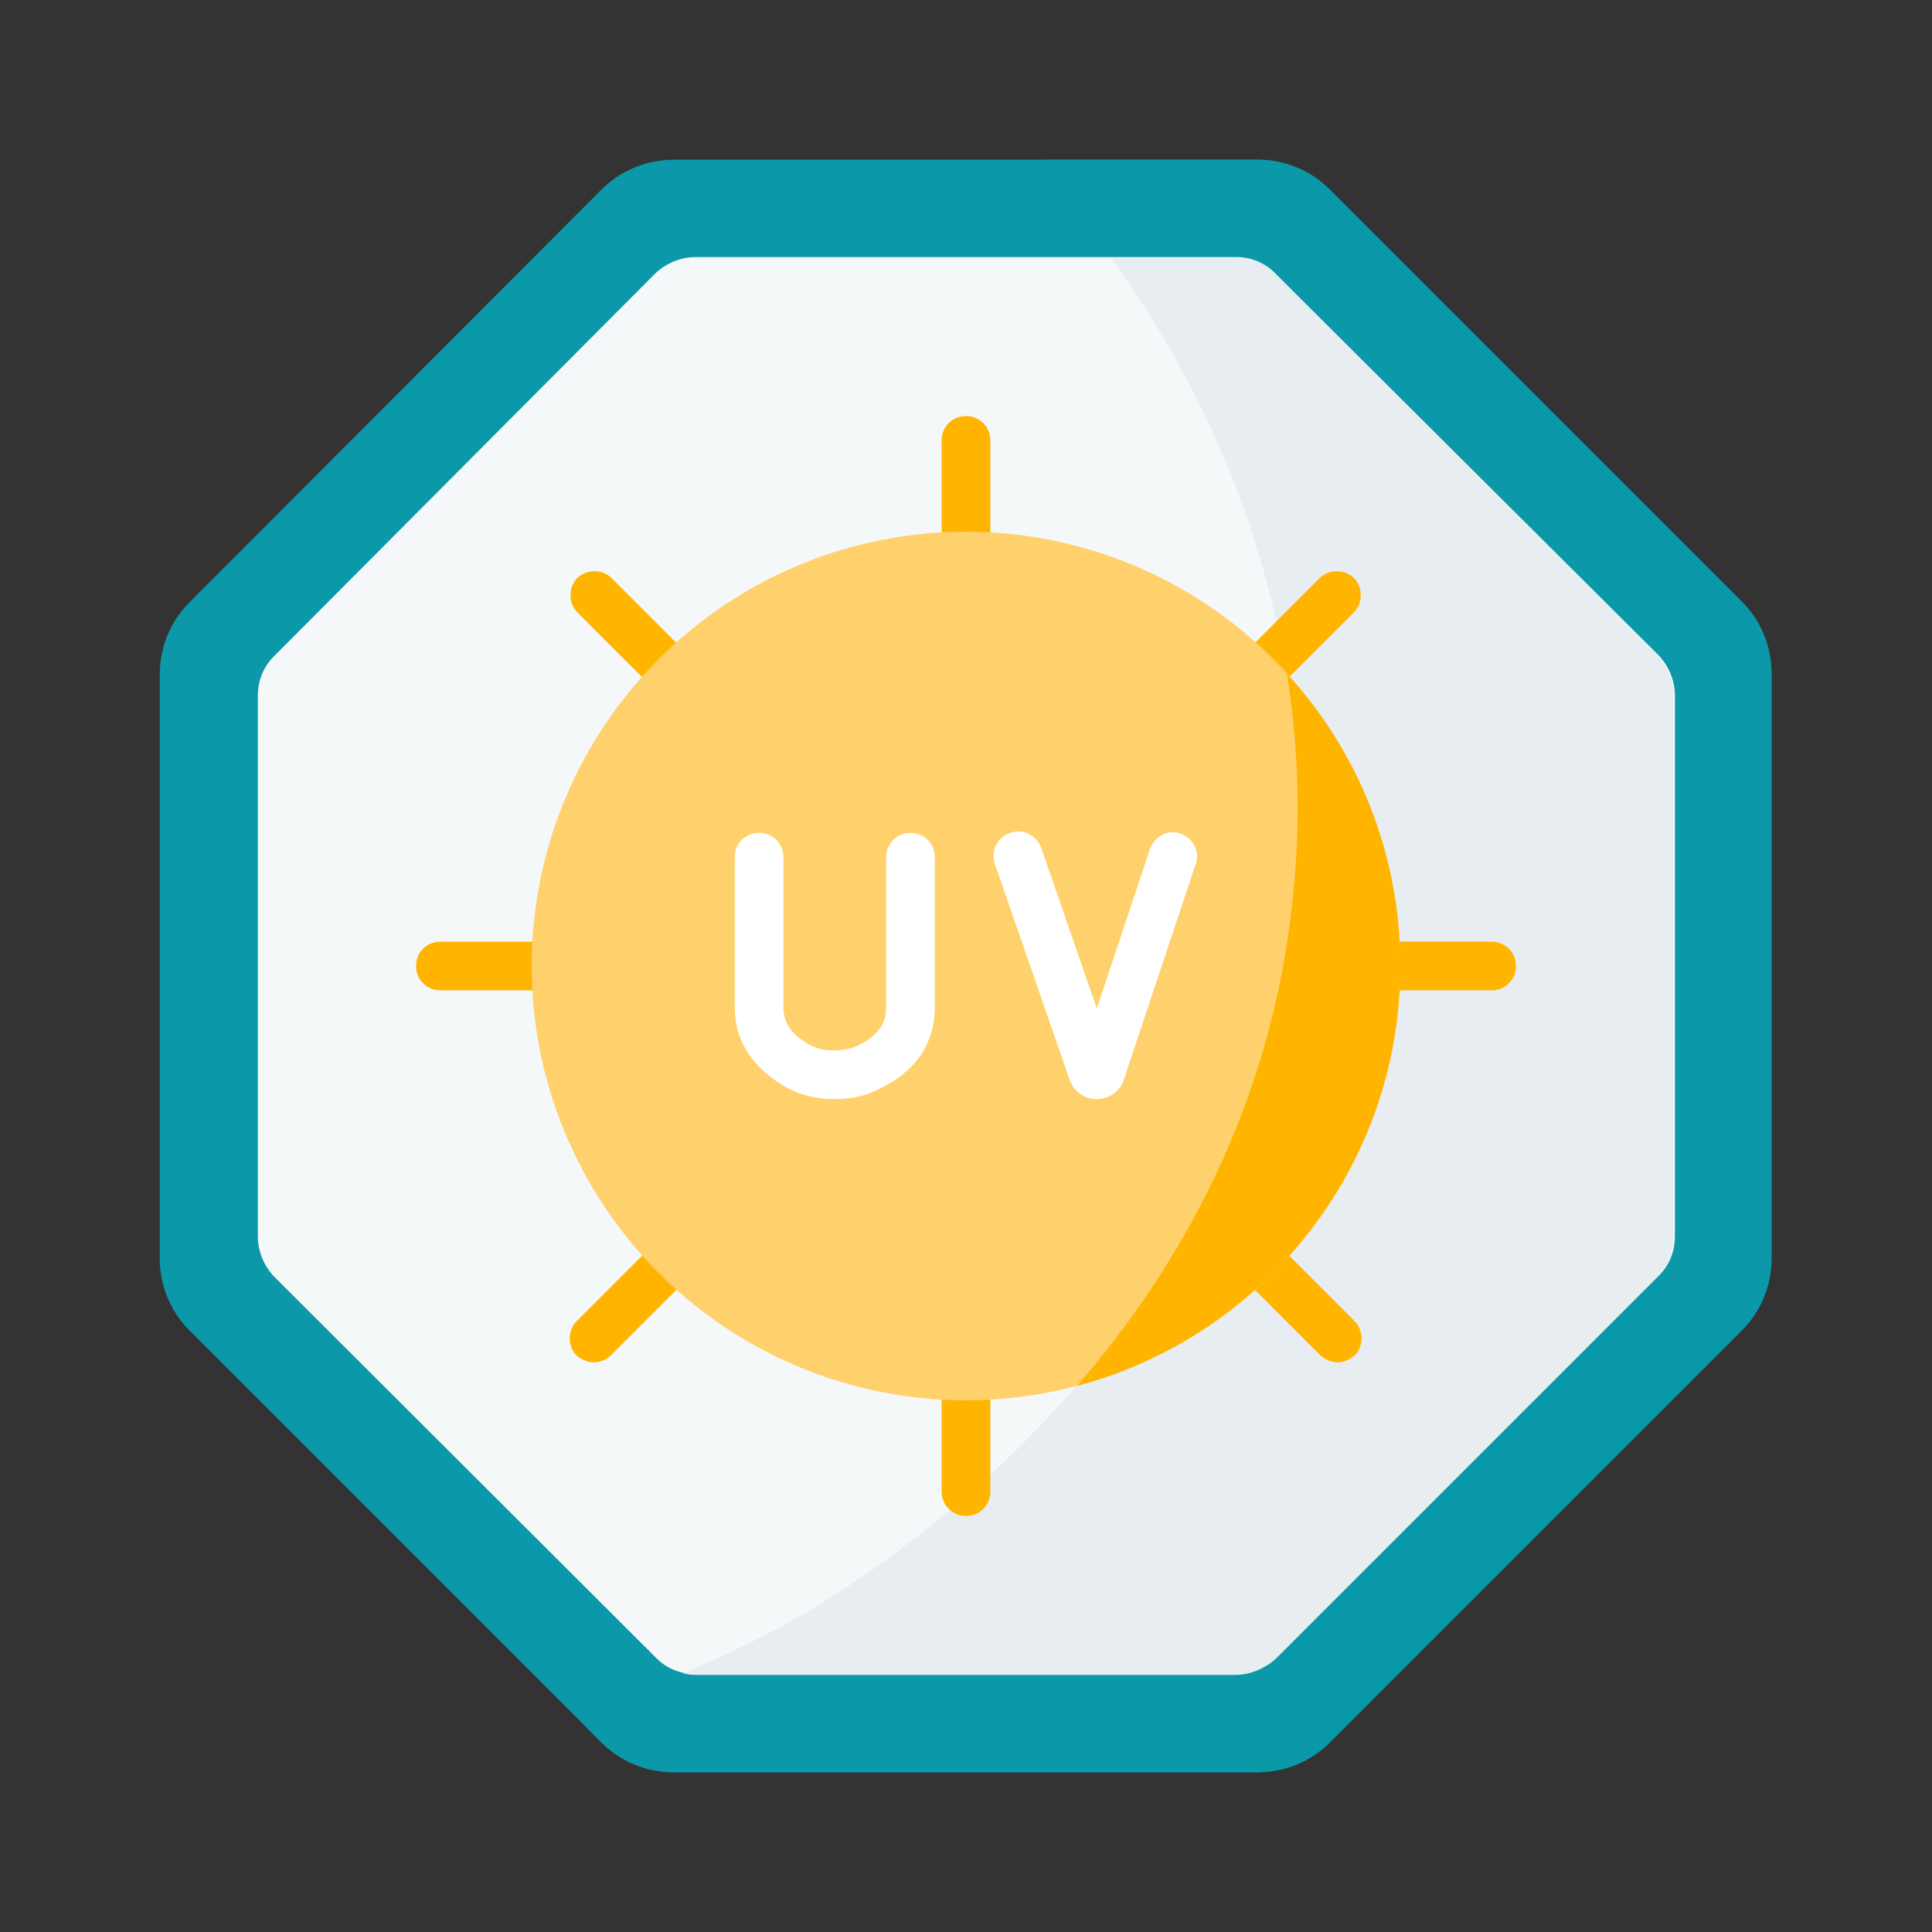 <?xml version="1.0" encoding="utf-8"?>
<!-- Generator: Adobe Illustrator 23.0.3, SVG Export Plug-In . SVG Version: 6.00 Build 0)  -->
<svg version="1.1" id="Layer_1" xmlns="http://www.w3.org/2000/svg" xmlns:xlink="http://www.w3.org/1999/xlink" x="0px" y="0px"
	 width="254px" height="254px" viewBox="0 0 254 254" style="enable-background:new 0 0 254 254;" xml:space="preserve">
<rect x="0" y="0" width="254" height="254" fill="#333333" stroke="none"/>
<style type="text/css">
	.st0{fill:#F9F9F9;}
	.st1{fill:#0B98A9;}
	.st2{fill:#333333;}
	.st3{fill:#80F0F9;}
	.st4{fill:#F5F8F9;}
	.st5{fill:#E8EDF2;}
	.st6{fill:#FFB400;}
	.st7{fill:#FFD16C;}
	.st8{fill:#FFFFFF;}
</style>
<g>
	<g>
		<path class="st1" d="M165.4,21H88.6c-3.6,0-7,1.4-9.5,3.9L24.9,79.2c-2.5,2.5-3.9,5.9-3.9,9.5v76.7c0,3.6,1.4,7,3.9,9.5l54.2,54.2
			c2.5,2.5,5.9,3.9,9.5,3.9h76.7c3.6,0,7-1.4,9.5-3.9l54.2-54.2c2.5-2.5,3.9-5.9,3.9-9.5V88.6c0-3.6-1.4-7-3.9-9.5l-54.2-54.2
			C172.3,22.4,168.9,21,165.4,21L165.4,21z"/>
		<path class="st1" d="M174.8,24.9c-2.5-2.5-5.9-3.9-9.5-3.9H137c1.3,2,2.8,4.2,4.6,6.6c0.4,0.6,0.9,1.2,1.3,1.8h-0.3
			c5.8,7.1,32.1,41,27.4,88.3c-6.5,65.2-65.9,95.7-69.8,97.5c-4.9,2.5-9.3,4.4-12.9,5.9c-3.9,1.3-7.4,3.4-10.2,6l2,2
			c2.5,2.5,5.9,3.9,9.5,3.9h76.7c3.6,0,7-1.4,9.5-3.9l54.2-54.2c2.5-2.5,3.9-5.9,3.9-9.5V88.6c0-3.6-1.4-7-3.9-9.5L174.8,24.9z"/>
		<path class="st4" d="M162.6,33.8H91.4c-1.9,0-3.8,0.8-5.2,2.1L36,86.3c-1.4,1.4-2.1,3.2-2.1,5.2v71.1c0,1.9,0.8,3.8,2.1,5.2
			L86.3,218c1.4,1.4,3.2,2.1,5.2,2.1h71.1c1.9,0,3.8-0.8,5.2-2.1l50.3-50.3c1.4-1.4,2.1-3.2,2.1-5.2V91.4c0-1.9-0.8-3.8-2.1-5.2
			L167.7,36C166.4,34.6,164.5,33.8,162.6,33.8z"/>
		<path class="st5" d="M167.7,36c-1.4-1.4-3.2-2.1-5.2-2.1h-16.5c9.1,12.3,28,43.1,23.9,83.8c-6.5,65.2-65.9,95.7-69.8,97.5
			c-3.8,2-7.3,3.5-10.3,4.8c0.5,0.1,1,0.2,1.5,0.2h71.1c1.9,0,3.8-0.8,5.2-2.1l50.3-50.3c1.4-1.4,2.1-3.2,2.1-5.2V91.4
			c0-1.9-0.8-3.8-2.1-5.2L167.7,36z"/>
	</g>
	<g>
		<g>
			<g>
				<path class="st6" d="M127,73.2c-1.8,0-3.2-1.4-3.2-3.2V57.9c0-1.8,1.4-3.2,3.2-3.2c1.8,0,3.2,1.4,3.2,3.2V70
					C130.2,71.7,128.8,73.2,127,73.2z"/>
			</g>
			<g>
				<path class="st6" d="M127,199.3c-1.8,0-3.2-1.4-3.2-3.2V184c0-1.8,1.4-3.2,3.2-3.2c1.8,0,3.2,1.4,3.2,3.2v12.1
					C130.2,197.9,128.8,199.3,127,199.3z"/>
			</g>
		</g>
		<g>
			<g>
				<path class="st6" d="M70,130.2H57.9c-1.8,0-3.2-1.4-3.2-3.2s1.4-3.2,3.2-3.2H70c1.8,0,3.2,1.4,3.2,3.2S71.7,130.2,70,130.2z"/>
			</g>
			<g>
				<path class="st6" d="M196.1,130.2H184c-1.8,0-3.2-1.4-3.2-3.2s1.4-3.2,3.2-3.2h12.1c1.8,0,3.2,1.4,3.2,3.2
					S197.9,130.2,196.1,130.2z"/>
			</g>
		</g>
		<g>
			<g>
				<path class="st6" d="M167.3,89.9c-0.8,0-1.6-0.3-2.3-0.9c-1.2-1.2-1.2-3.3,0-4.5l8.5-8.5c1.2-1.2,3.3-1.2,4.5,0
					c1.2,1.2,1.2,3.3,0,4.5l-8.5,8.5C169,89.6,168.1,89.9,167.3,89.9L167.3,89.9z"/>
			</g>
			<g>
				<path class="st6" d="M78.1,179.1c-0.8,0-1.6-0.3-2.3-0.9c-1.2-1.2-1.2-3.3,0-4.5l8.5-8.5c1.2-1.2,3.3-1.2,4.5,0
					c1.2,1.2,1.2,3.3,0,4.5l-8.5,8.5C79.8,178.7,79,179.1,78.1,179.1L78.1,179.1z"/>
			</g>
		</g>
		<g>
			<g>
				<path class="st6" d="M86.7,89.9c-0.8,0-1.6-0.3-2.3-0.9l-8.5-8.5c-1.2-1.2-1.2-3.3,0-4.5c1.2-1.2,3.3-1.2,4.5,0l8.5,8.5
					c1.2,1.2,1.2,3.3,0,4.5C88.3,89.6,87.5,89.9,86.7,89.9L86.7,89.9z"/>
			</g>
			<g>
				<path class="st6" d="M175.9,179.1c-0.8,0-1.6-0.3-2.3-0.9l-8.5-8.5c-1.2-1.2-1.2-3.3,0-4.5c1.2-1.2,3.3-1.2,4.5,0l8.5,8.5
					c1.2,1.2,1.2,3.3,0,4.5C177.5,178.7,176.7,179.1,175.9,179.1L175.9,179.1z"/>
			</g>
		</g>
	</g>
	<circle class="st7" cx="127" cy="127" r="57.1"/>
	<path class="st6" d="M141.6,182.2c24.4-6.5,42.5-28.7,42.5-55.2c0-14.8-5.6-28.3-14.9-38.4c1.4,8.9,1.9,18.7,0.8,29.1
		C167.3,145.2,155.1,166.6,141.6,182.2z"/>
	<g>
		<g>
			<g>
				<path class="st8" d="M144.2,144.5c-1.6,0-3.1-1-3.6-2.6l-9.8-28.3c-0.6-1.7,0.3-3.5,2-4.1c1.7-0.6,3.5,0.3,4.1,2l7.3,21.1l7-21
					c0.6-1.7,2.4-2.6,4-2c1.7,0.6,2.6,2.4,2,4l-9.4,28.2C147.3,143.5,145.8,144.5,144.2,144.5C144.2,144.5,144.2,144.5,144.2,144.5
					L144.2,144.5z"/>
			</g>
		</g>
		<g>
			<g>
				<path class="st8" d="M109.6,144.5C109.6,144.5,109.6,144.5,109.6,144.5c-2.6,0-4.9-0.7-7-2c-4-2.6-6-5.9-6-10.1v-19.7
					c0-1.8,1.4-3.2,3.2-3.2s3.2,1.4,3.2,3.2v19.7c0,2,0.9,3.4,3,4.7c1.1,0.7,2.2,1,3.6,1h0c1.2,0,2.3-0.2,3.3-0.7
					c3.2-1.6,3.6-3.5,3.6-5v-19.7c0-1.8,1.4-3.2,3.2-3.2c1.8,0,3.2,1.4,3.2,3.2v19.7c0,3.3-1.2,7.8-7.2,10.7
					C113.9,144.1,111.9,144.5,109.6,144.5z"/>
			</g>
		</g>
	</g>
</g>
</svg>
